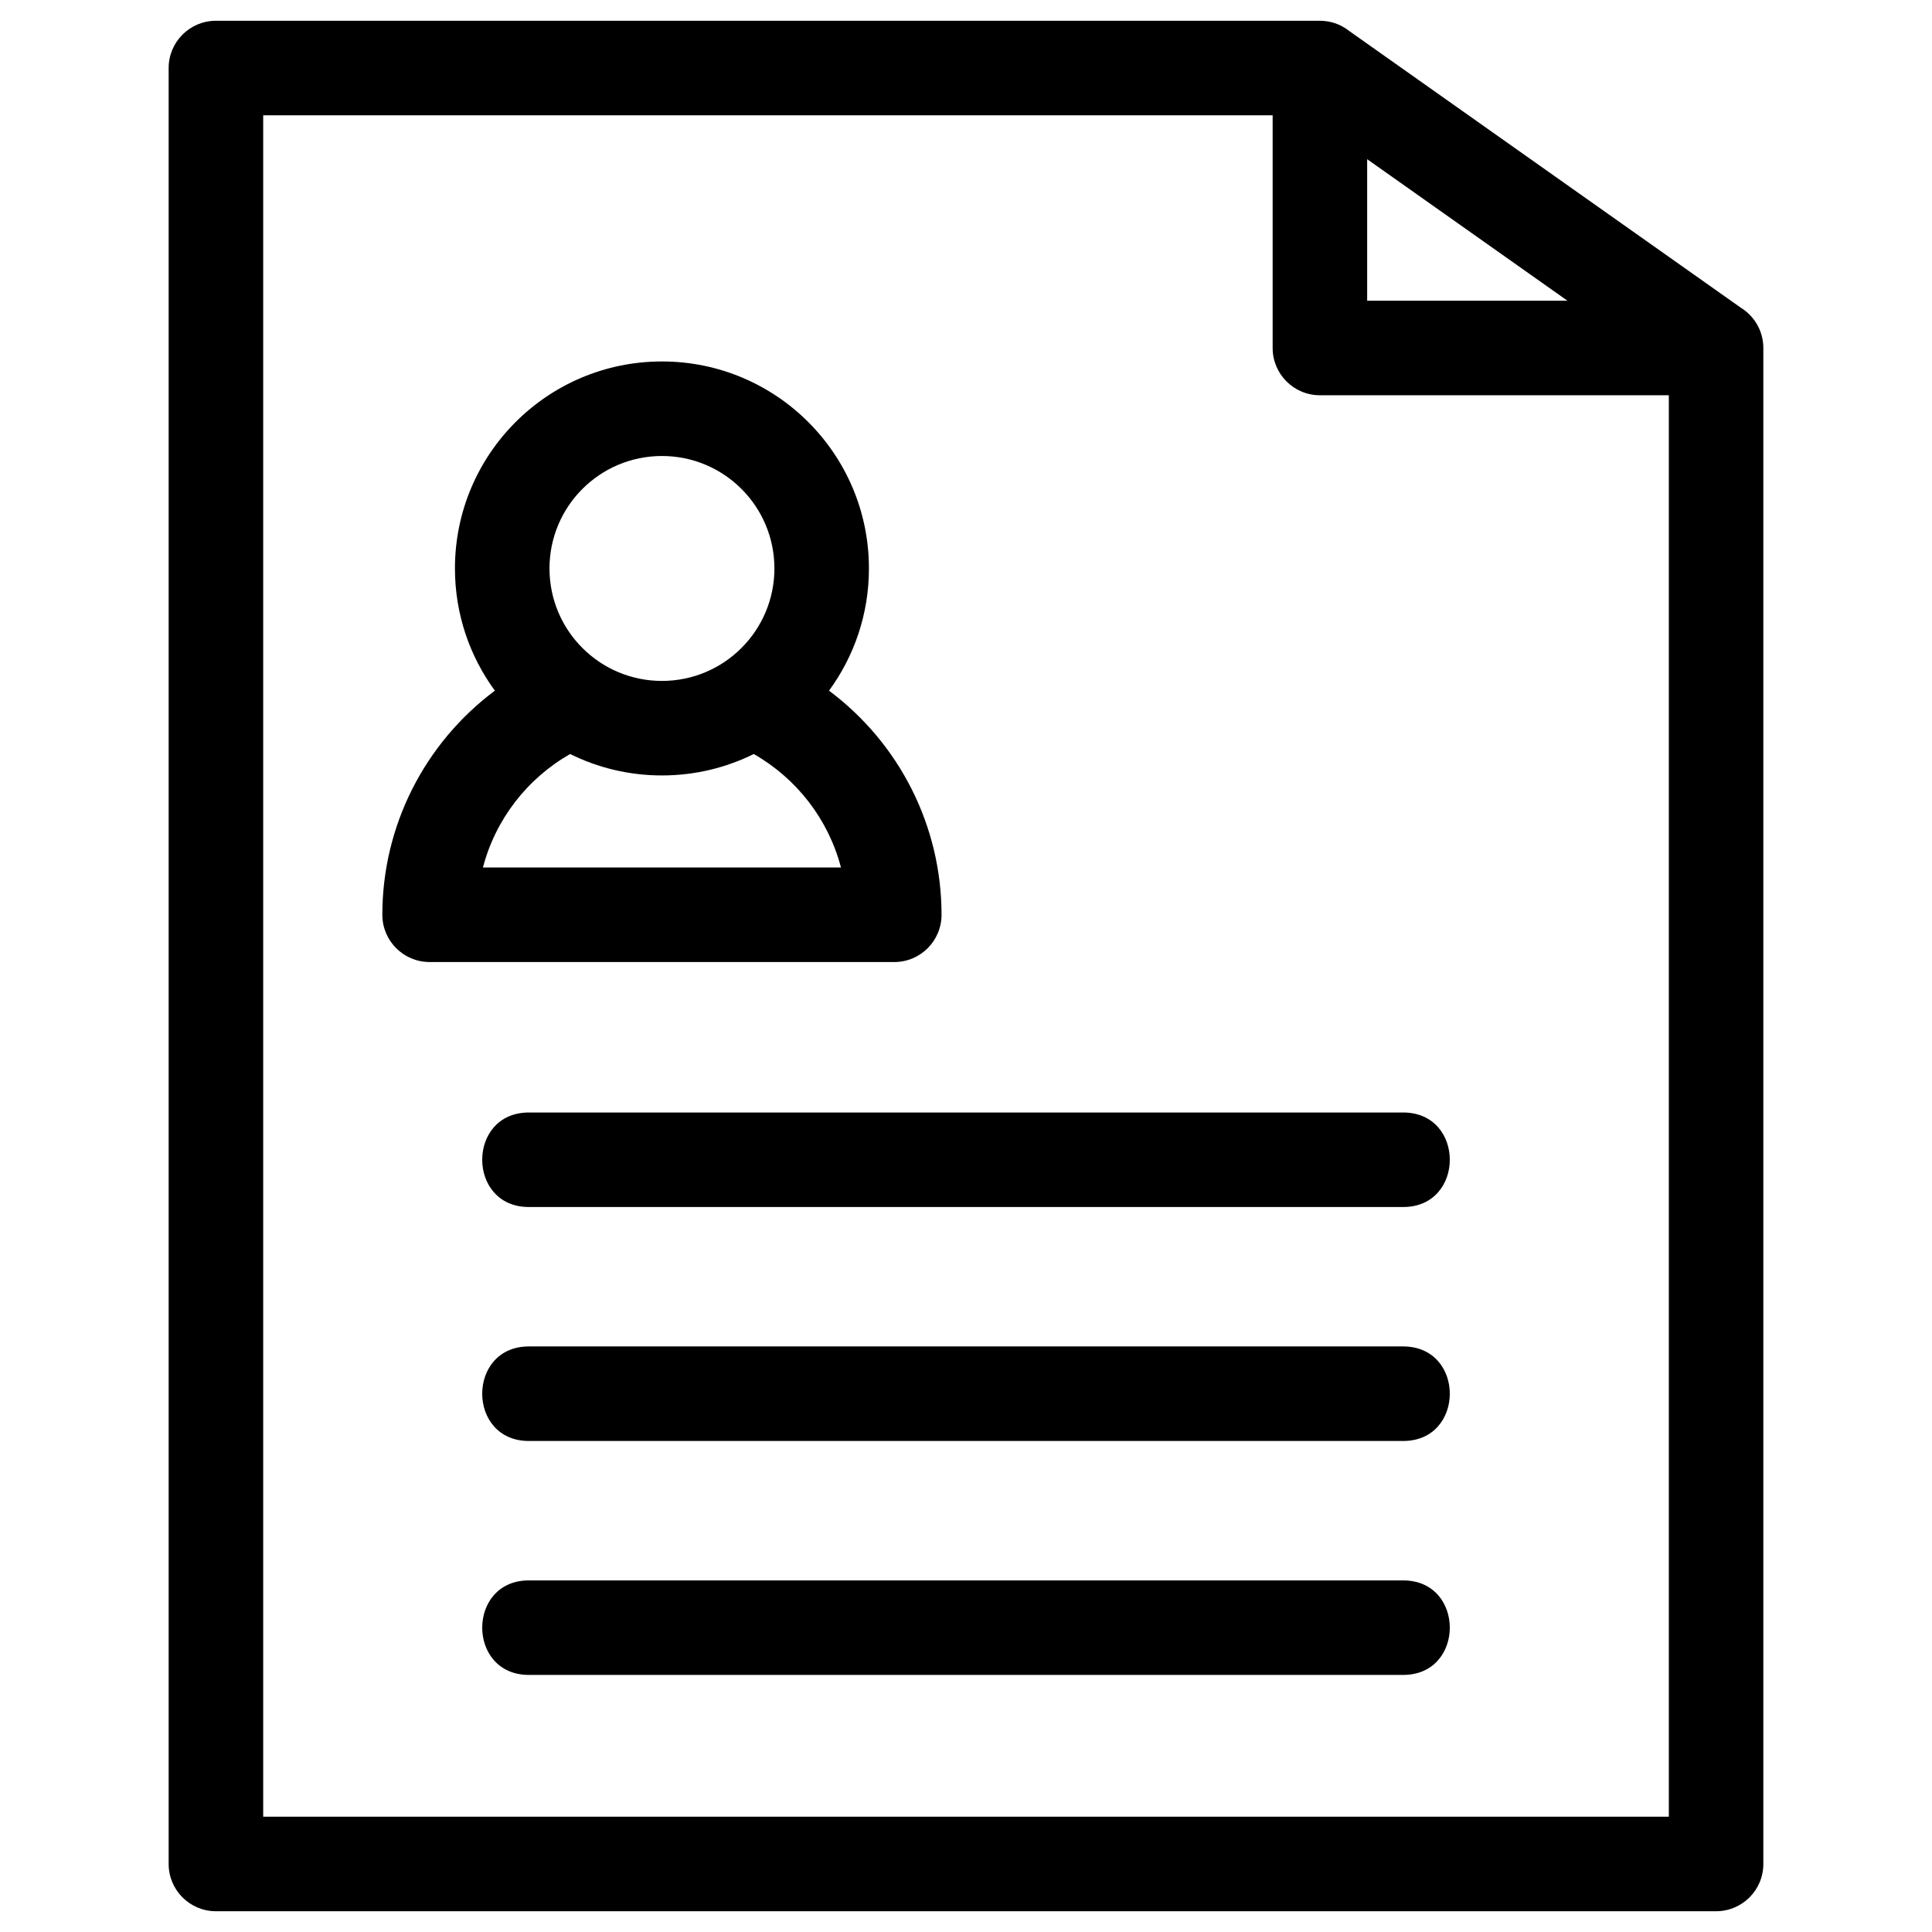 <svg fill="#000000" width="800px" height="800px" viewBox="0 0 846.66 846.66" style="shape-rendering:geometricPrecision; text-rendering:geometricPrecision; image-rendering:optimizeQuality; fill-rule:evenodd; clip-rule:evenodd" version="1.1" xml:space="preserve" xmlns="http://www.w3.org/2000/svg" xmlns:xlink="http://www.w3.org/1999/xlink">

<defs>

<style type="text/css">
   <![CDATA[
    .fil0 {fill:black;fill-rule:nonzero}
   ]]>
  </style>

</defs>

<g id="Layer_x0020_1">

<path class="fil0" d="M94.63 9.1l483.79 0c4.99,0.04 9.19,1.59 12.96,4.56l171.53 121.21c5.9,3.65 9.84,10.18 9.84,17.63l0 664.35c0,11.44 -9.28,20.71 -20.71,20.71l-657.41 0c-11.44,0 -20.72,-9.27 -20.72,-20.71l0 -787.04c0,-11.44 9.28,-20.71 20.72,-20.71zm137.12 519.85c-27.24,0 -27.24,-41.42 0,-41.42l383.16 0c27.25,0 27.25,41.42 0,41.42l-383.16 0zm0 205.05c-27.24,0 -27.24,-41.42 0,-41.42l383.16 0c27.25,0 27.25,41.42 0,41.42l-383.16 0zm0 -102.52c-27.24,0 -27.24,-41.43 0,-41.43l383.16 0c27.25,0 27.25,41.43 0,41.43l-383.16 0zm131.55 -328.81c30.97,23.15 49.31,59.43 49.31,98.21 0,11.44 -9.27,20.71 -20.71,20.71l-203.63 0c-11.44,0 -20.72,-9.27 -20.72,-20.71 0,-38.78 18.35,-75.06 49.31,-98.21 -10.99,-15.01 -17.49,-33.53 -17.49,-53.56 0,-50.09 40.62,-90.71 90.71,-90.71 50.1,0 90.71,40.62 90.71,90.71 0,20.03 -6.49,38.55 -17.49,53.56zm-113.46 27.76c-18.9,10.8 -32.7,28.69 -38.21,49.74l156.91 0c-5.51,-21.05 -19.31,-38.94 -38.22,-49.74 -12.12,6.01 -25.79,9.39 -40.24,9.39 -14.45,0 -28.11,-3.38 -40.24,-9.39zm40.24 -130.6c-27.22,0 -49.28,22.06 -49.28,49.28 0,27.23 22.06,49.29 49.28,49.29 27.22,0 49.29,-22.06 49.29,-49.29 0,-27.22 -22.06,-49.28 -49.29,-49.28zm441.25 -26.62l-152.91 0c-11.43,0 -20.71,-9.28 -20.71,-20.71l0 -101.98 -442.37 0 0 745.62 615.99 0 0 -622.93zm-132.2 -103.45l0 62.03 87.78 0 -87.78 -62.03z"/>

</g>

</svg>